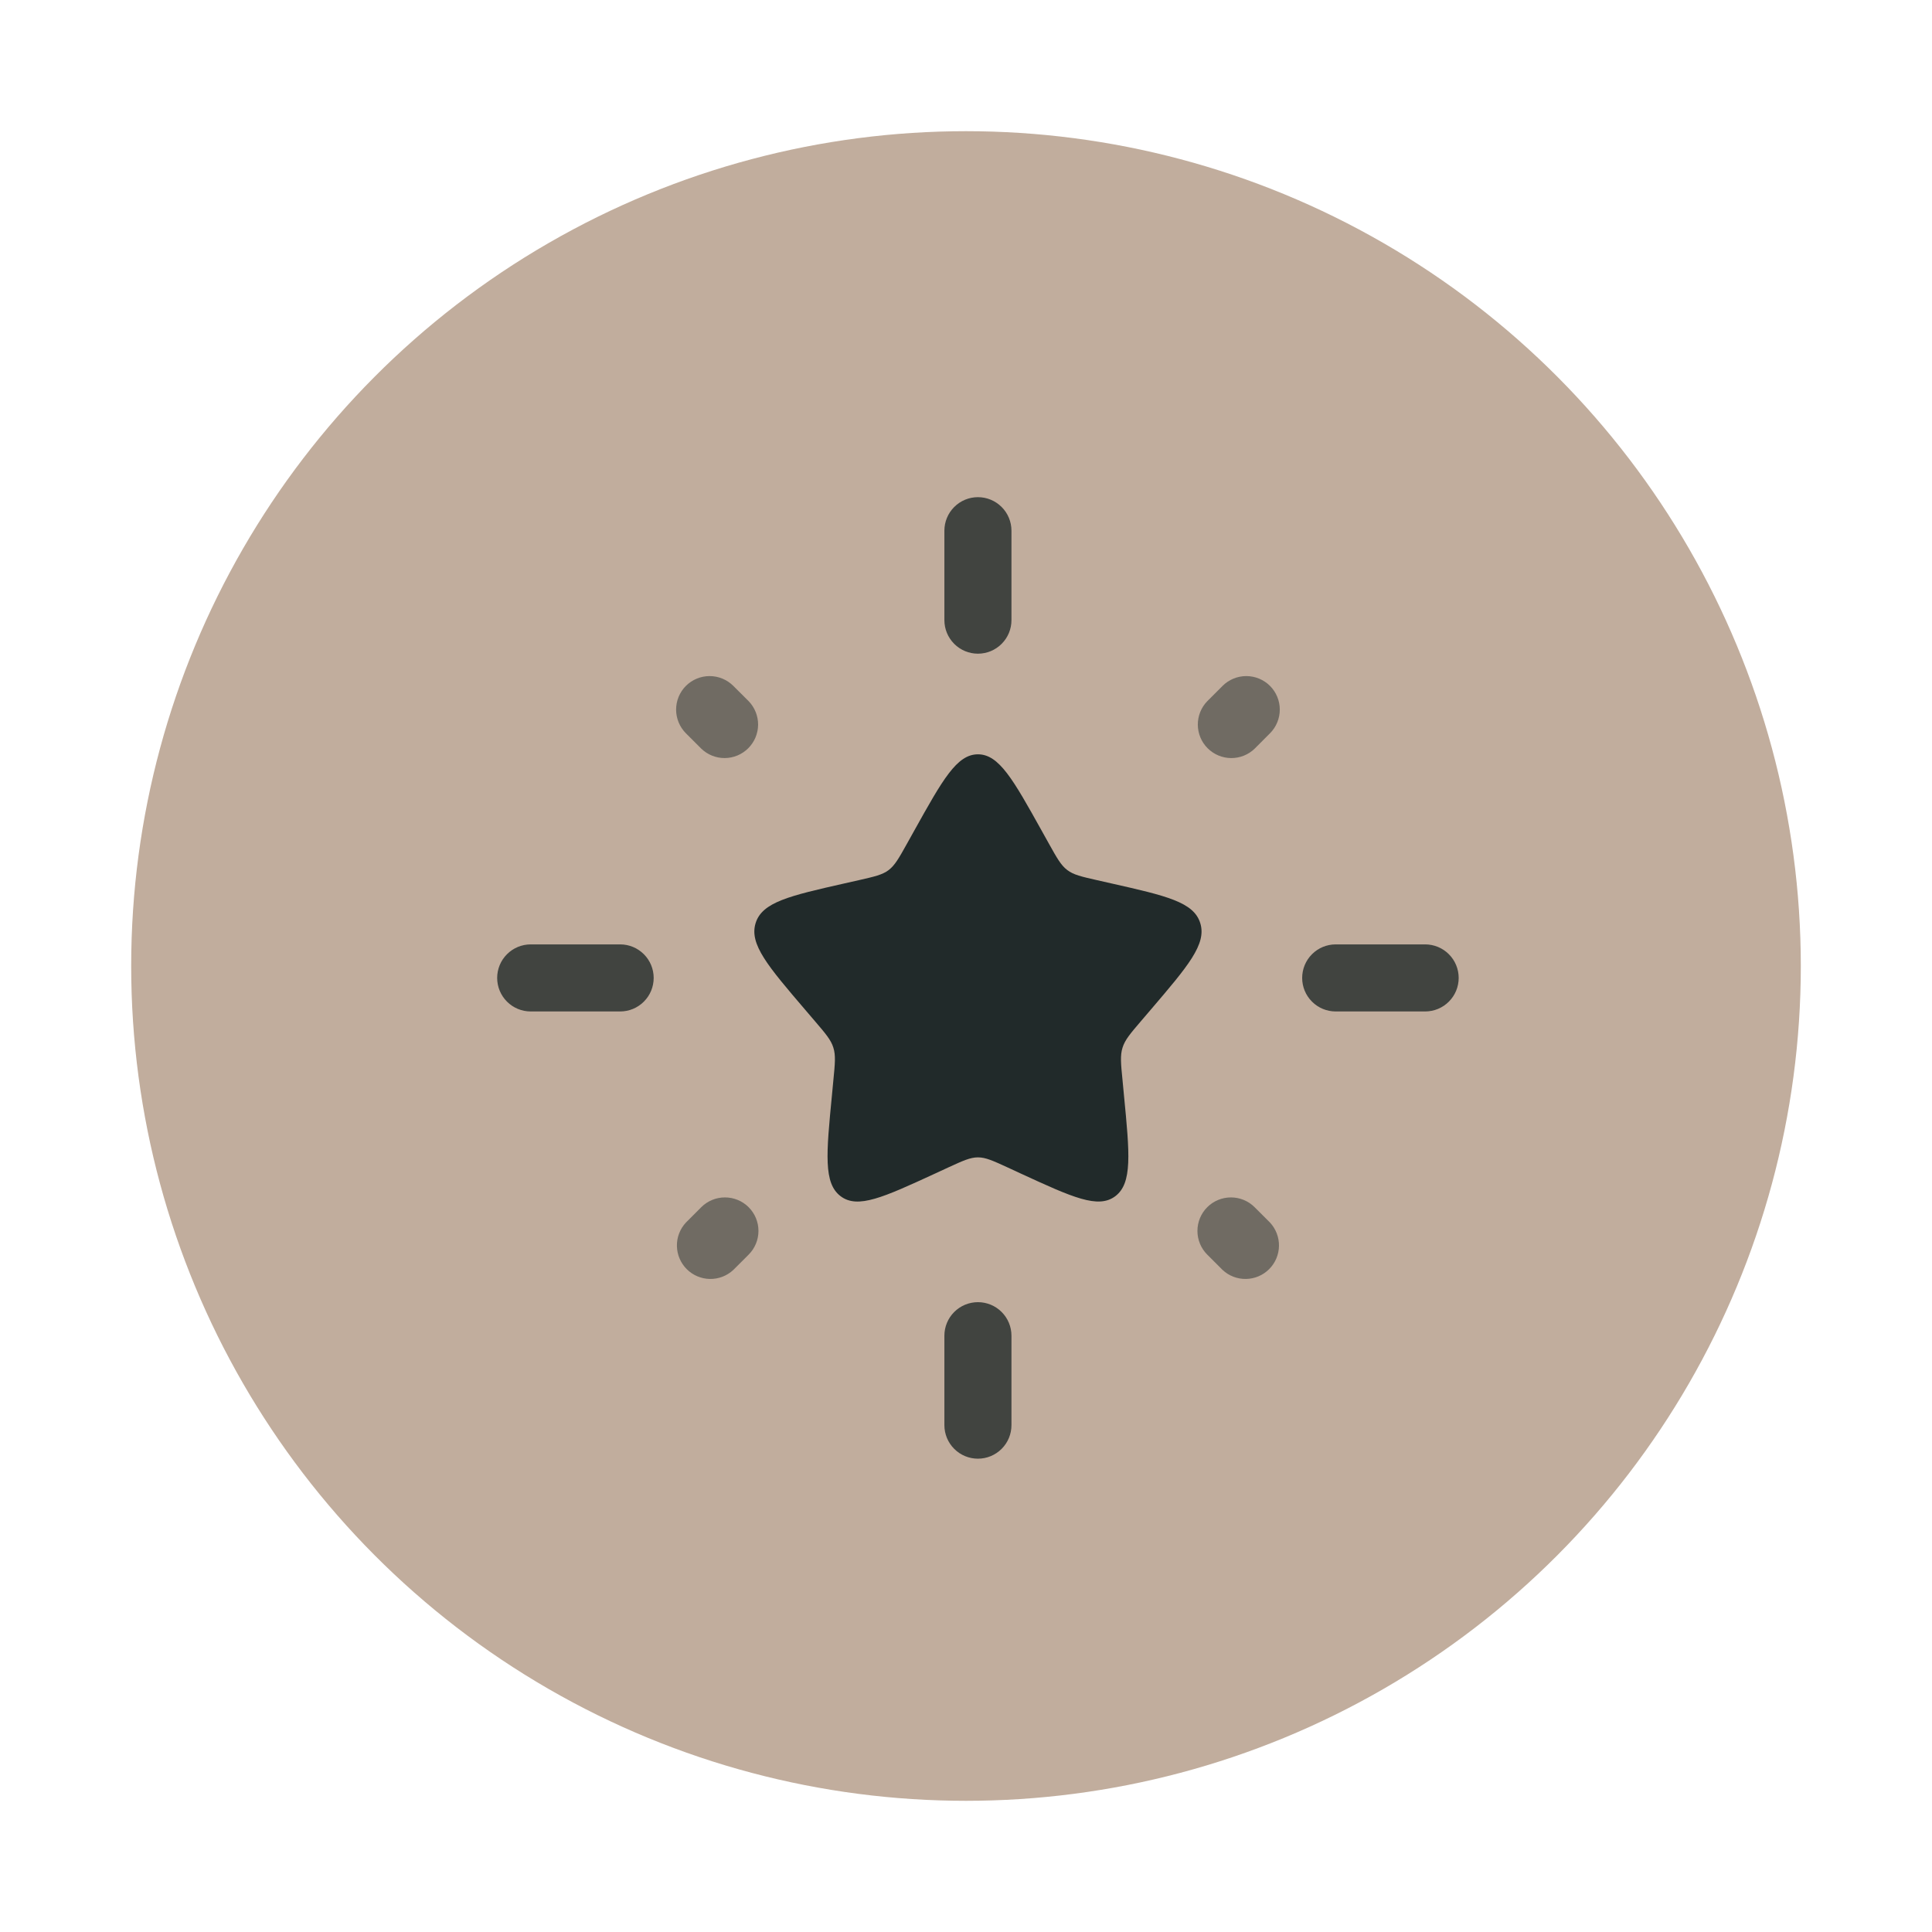 <?xml version="1.0" encoding="UTF-8"?>
<svg xmlns="http://www.w3.org/2000/svg" width="81" height="81" viewBox="0 0 81 81" fill="none">
  <circle cx="40.5" cy="40.5" r="35" fill="#C1AD9D"></circle>
  <path d="M38.333 34.82C39.52 32.69 40.114 31.625 41.001 31.625C41.888 31.625 42.482 32.69 43.669 34.82L43.976 35.371C44.314 35.977 44.483 36.279 44.745 36.477C45.008 36.678 45.338 36.753 45.992 36.901L46.588 37.036C48.895 37.557 50.048 37.818 50.321 38.701C50.597 39.583 49.81 40.501 48.238 42.341L47.831 42.817C47.385 43.338 47.162 43.601 47.063 43.923C46.96 44.246 46.993 44.594 47.063 45.292L47.123 45.926C47.361 48.378 47.479 49.604 46.761 50.15C46.043 50.694 44.965 50.199 42.805 49.205L42.246 48.946C41.633 48.665 41.327 48.523 41.001 48.523C40.676 48.523 40.369 48.665 39.756 48.946L39.197 49.205C37.037 50.199 35.959 50.696 35.241 50.15C34.523 49.606 34.641 48.378 34.879 45.926L34.939 45.292C35.008 44.594 35.042 44.246 34.939 43.923C34.84 43.601 34.616 43.338 34.17 42.817L33.763 42.341C32.192 40.503 31.405 39.584 31.68 38.701C31.954 37.82 33.105 37.557 35.411 37.036L36.01 36.901C36.666 36.751 36.992 36.678 37.256 36.479C37.519 36.279 37.688 35.977 38.025 35.373L38.333 34.82Z" fill="#212A2A"></path>
  <path opacity="0.8" fill-rule="evenodd" clip-rule="evenodd" d="M41 20.844C41.373 20.844 41.731 20.992 41.994 21.256C42.258 21.519 42.406 21.877 42.406 22.25V26C42.406 26.373 42.258 26.731 41.994 26.994C41.731 27.258 41.373 27.406 41 27.406C40.627 27.406 40.269 27.258 40.006 26.994C39.742 26.731 39.594 26.373 39.594 26V22.25C39.594 21.877 39.742 21.519 40.006 21.256C40.269 20.992 40.627 20.844 41 20.844ZM20.844 41C20.844 40.627 20.992 40.269 21.256 40.006C21.519 39.742 21.877 39.594 22.25 39.594H26C26.373 39.594 26.731 39.742 26.994 40.006C27.258 40.269 27.406 40.627 27.406 41C27.406 41.373 27.258 41.731 26.994 41.994C26.731 42.258 26.373 42.406 26 42.406H22.25C21.877 42.406 21.519 42.258 21.256 41.994C20.992 41.731 20.844 41.373 20.844 41ZM54.594 41C54.594 40.627 54.742 40.269 55.006 40.006C55.269 39.742 55.627 39.594 56 39.594H59.75C60.123 39.594 60.481 39.742 60.744 40.006C61.008 40.269 61.156 40.627 61.156 41C61.156 41.373 61.008 41.731 60.744 41.994C60.481 42.258 60.123 42.406 59.75 42.406H56C55.627 42.406 55.269 42.258 55.006 41.994C54.742 41.731 54.594 41.373 54.594 41ZM41 54.594C41.373 54.594 41.731 54.742 41.994 55.006C42.258 55.269 42.406 55.627 42.406 56V59.75C42.406 60.123 42.258 60.481 41.994 60.744C41.731 61.008 41.373 61.156 41 61.156C40.627 61.156 40.269 61.008 40.006 60.744C39.742 60.481 39.594 60.123 39.594 59.75V56C39.594 55.627 39.742 55.269 40.006 55.006C40.269 54.742 40.627 54.594 41 54.594Z" fill="#212A2A"></path>
  <path opacity="0.5" d="M53.245 28.756C53.508 29.02 53.656 29.377 53.656 29.75C53.656 30.122 53.508 30.48 53.245 30.744L52.601 31.389C52.336 31.645 51.981 31.786 51.612 31.783C51.243 31.779 50.891 31.631 50.63 31.37C50.369 31.11 50.222 30.757 50.219 30.388C50.216 30.019 50.358 29.664 50.614 29.399L51.257 28.756C51.521 28.493 51.878 28.345 52.251 28.345C52.623 28.345 52.981 28.493 53.245 28.756ZM28.757 28.756C29.021 28.493 29.378 28.345 29.751 28.345C30.123 28.345 30.481 28.493 30.744 28.756L31.39 29.399C31.645 29.665 31.787 30.02 31.784 30.389C31.78 30.757 31.632 31.11 31.371 31.37C31.111 31.631 30.758 31.779 30.389 31.782C30.02 31.785 29.665 31.643 29.4 31.387L28.757 30.744C28.494 30.48 28.346 30.122 28.346 29.75C28.346 29.377 28.494 29.02 28.757 28.756ZM31.388 50.613C31.651 50.877 31.799 51.234 31.799 51.607C31.799 51.979 31.651 52.337 31.388 52.6L30.744 53.243C30.478 53.492 30.125 53.627 29.761 53.621C29.397 53.614 29.049 53.467 28.791 53.209C28.534 52.951 28.386 52.604 28.38 52.239C28.373 51.875 28.509 51.523 28.757 51.256L29.4 50.613C29.664 50.349 30.021 50.202 30.394 50.202C30.767 50.202 31.124 50.349 31.388 50.613ZM50.614 50.613C50.877 50.349 51.235 50.202 51.608 50.202C51.98 50.202 52.338 50.349 52.601 50.613L53.245 51.256C53.493 51.523 53.628 51.875 53.622 52.239C53.615 52.604 53.468 52.951 53.21 53.209C52.952 53.467 52.605 53.614 52.24 53.621C51.876 53.627 51.523 53.492 51.257 53.243L50.614 52.6C50.35 52.337 50.203 51.979 50.203 51.607C50.203 51.234 50.35 50.877 50.614 50.613Z" fill="#212A2A"></path>
</svg>
